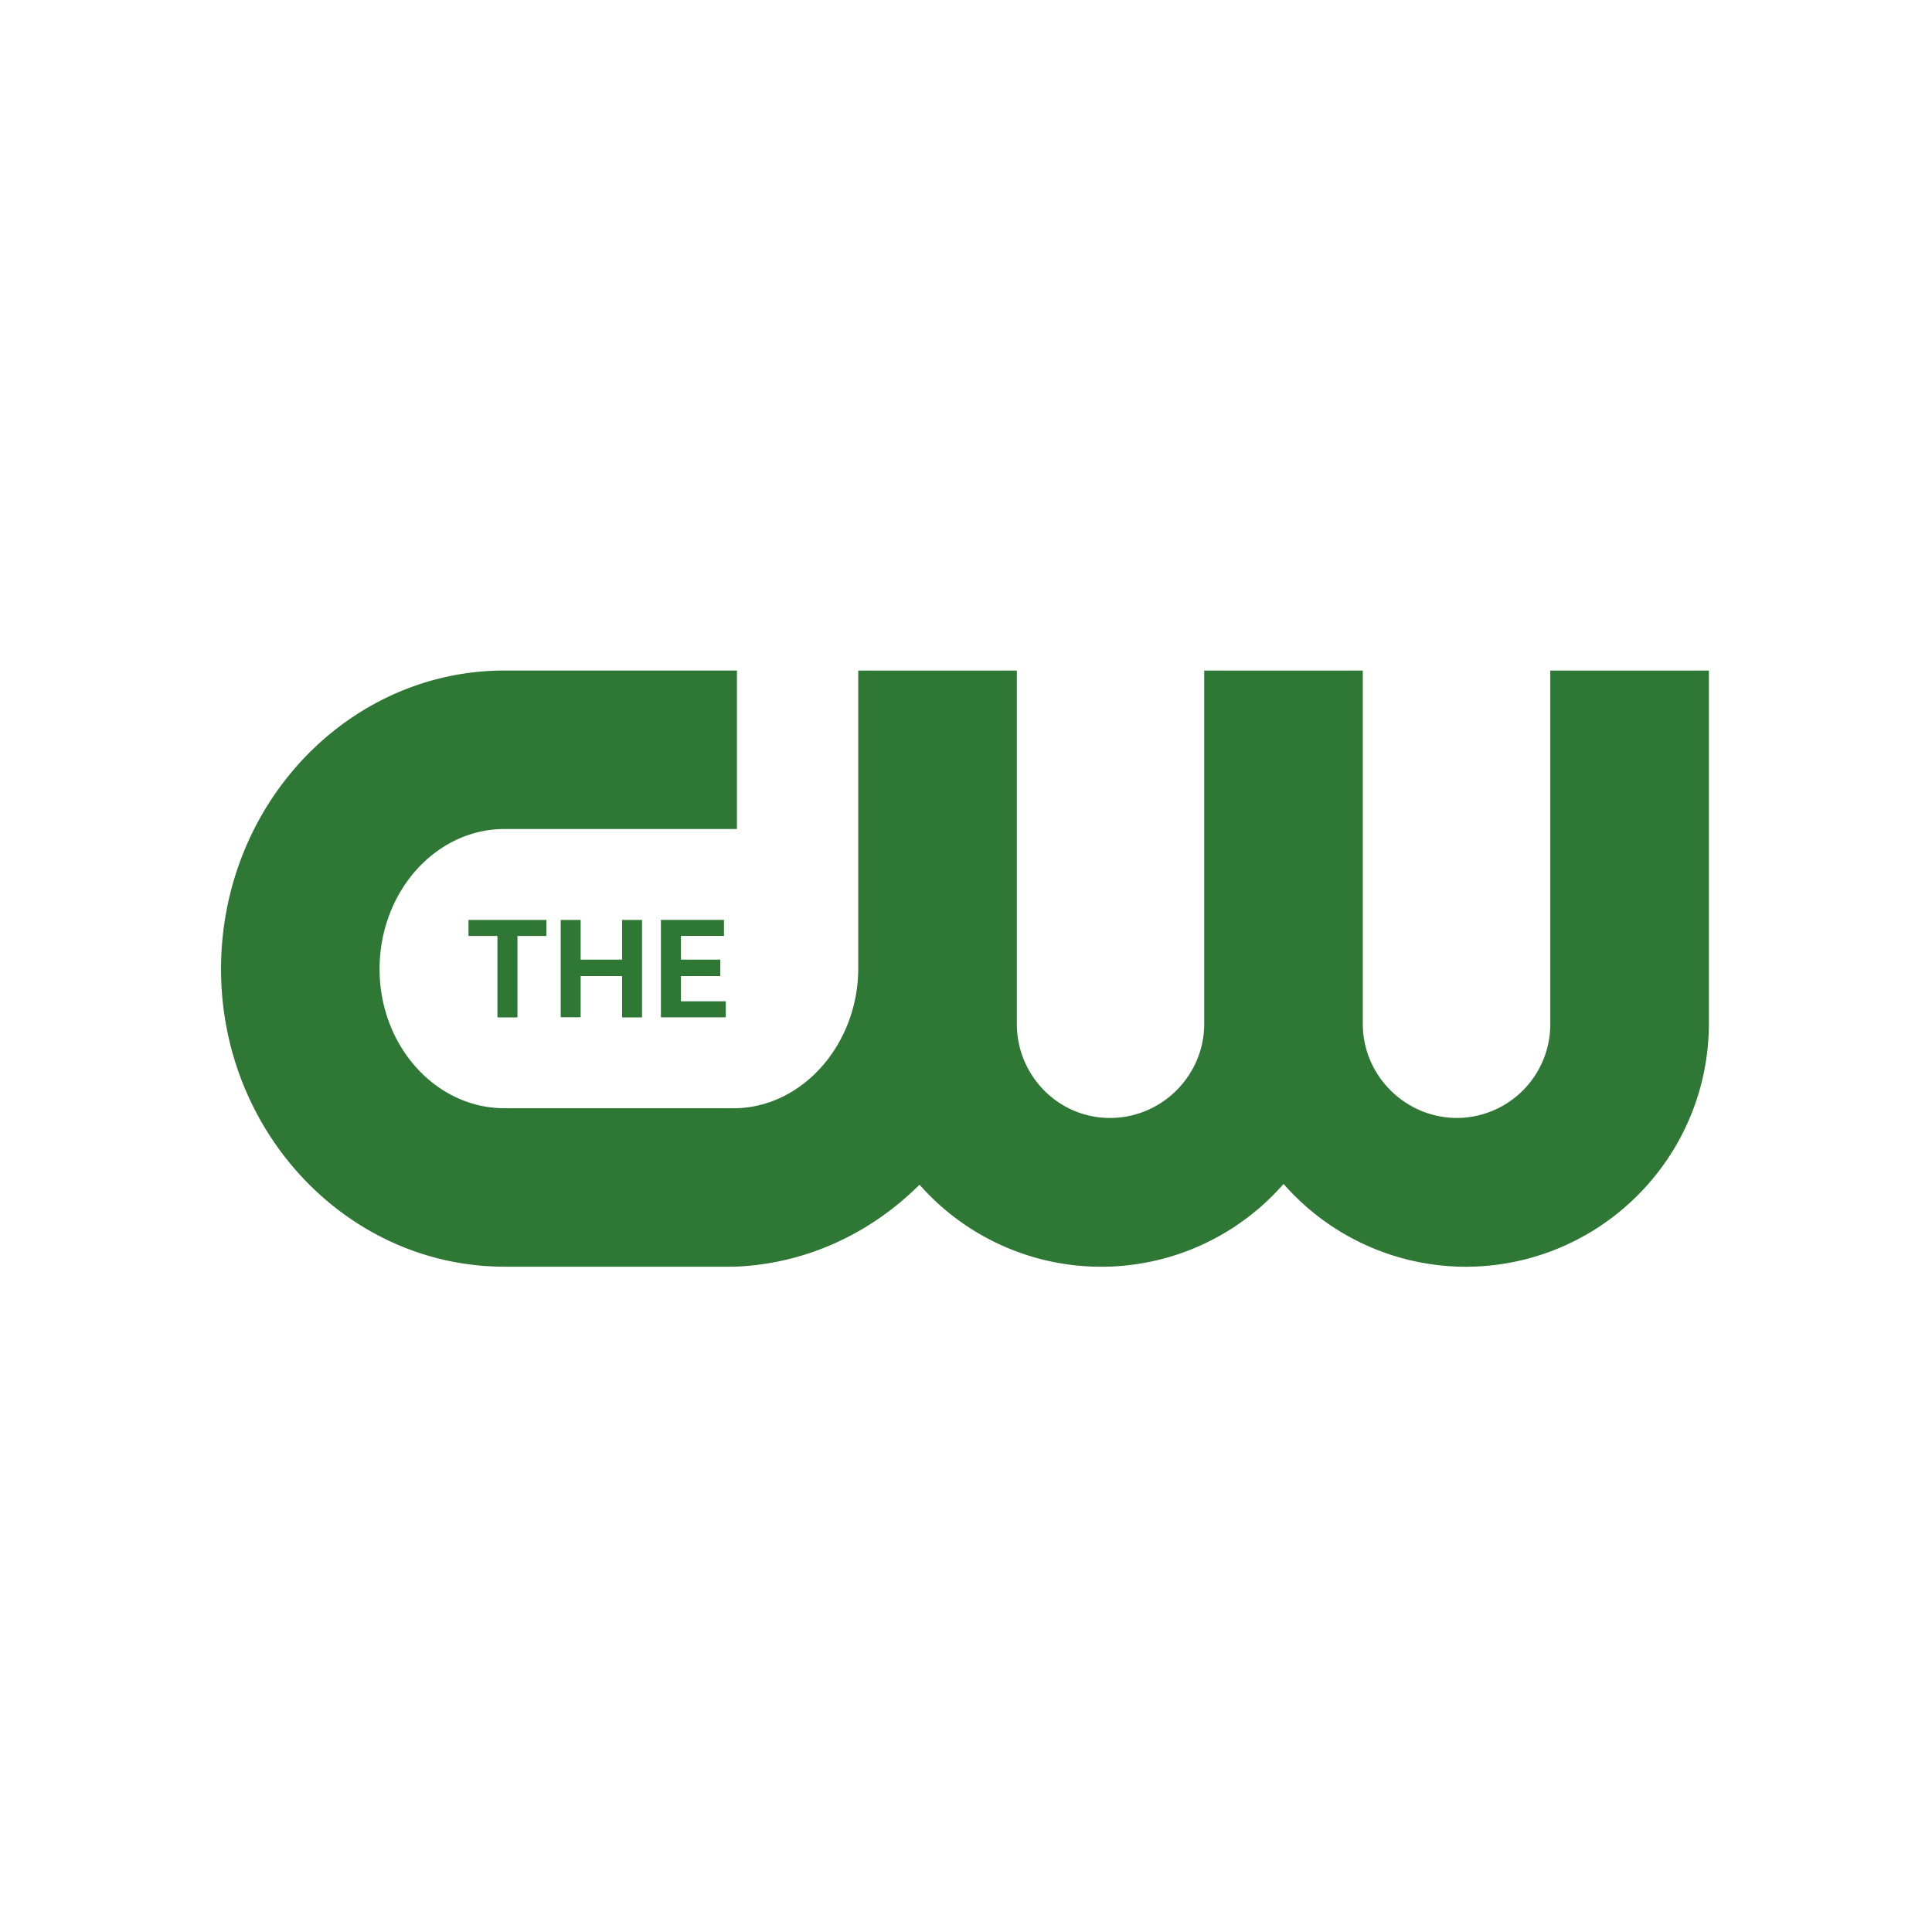 <svg width="200" height="200" xmlns="http://www.w3.org/2000/svg" xmlns:xlink="http://www.w3.org/1999/xlink">
    <defs>
        <path id="a" d="M0 0h200v200H0z"/>
    </defs>
    <g fill="none" fill-rule="evenodd">
        <mask id="b" fill="#fff">
            <use xlink:href="#a"/>
        </mask>
        <g mask="url(#b)" fill="#2E7734" fill-rule="nonzero">
            <path d="M75.823 131.134c7.493-.218 14.284-3.426 19.365-8.495a25.068 25.068 0 0 0 37.686-.08 25.093 25.093 0 0 0 18.88 8.575c13.875-.034 25.115-11.274 25.149-25.149V69.42h-16.418v36.566a9.701 9.701 0 0 1-9.645 9.745c-5.367 0-9.764-4.384-9.764-9.745V69.42H124.66v36.566c0 5.355-4.385 9.745-9.751 9.745-5.36 0-9.646-4.384-9.646-9.745V69.42H88.845v31.063c-.125 7.674-5.722 14.042-12.6 14.24h-24.01c-7.14 0-12.942-6.46-12.942-14.402 0-7.997 5.803-14.502 12.936-14.502h24.06V69.413H52.235c-16.188 0-29.353 13.843-29.353 30.907 0 16.965 13.165 30.808 29.353 30.808h23.588v.006z"/>
            <path d="M53.566 105.32v-8.427h2.997v-1.66h-8.066v1.66h2.998v8.427h2.07zm21.38-8.433v-1.66h-6.53v10.087h6.716v-1.66h-4.639v-2.613h4.073v-1.704h-4.073v-2.45h4.453zm-8.483 8.433V95.233H64.4v4.104h-4.291v-4.104h-2.065v10.074h2.065v-4.266h4.29v4.279h2.065z"/>
        </g>
    </g>
</svg>
